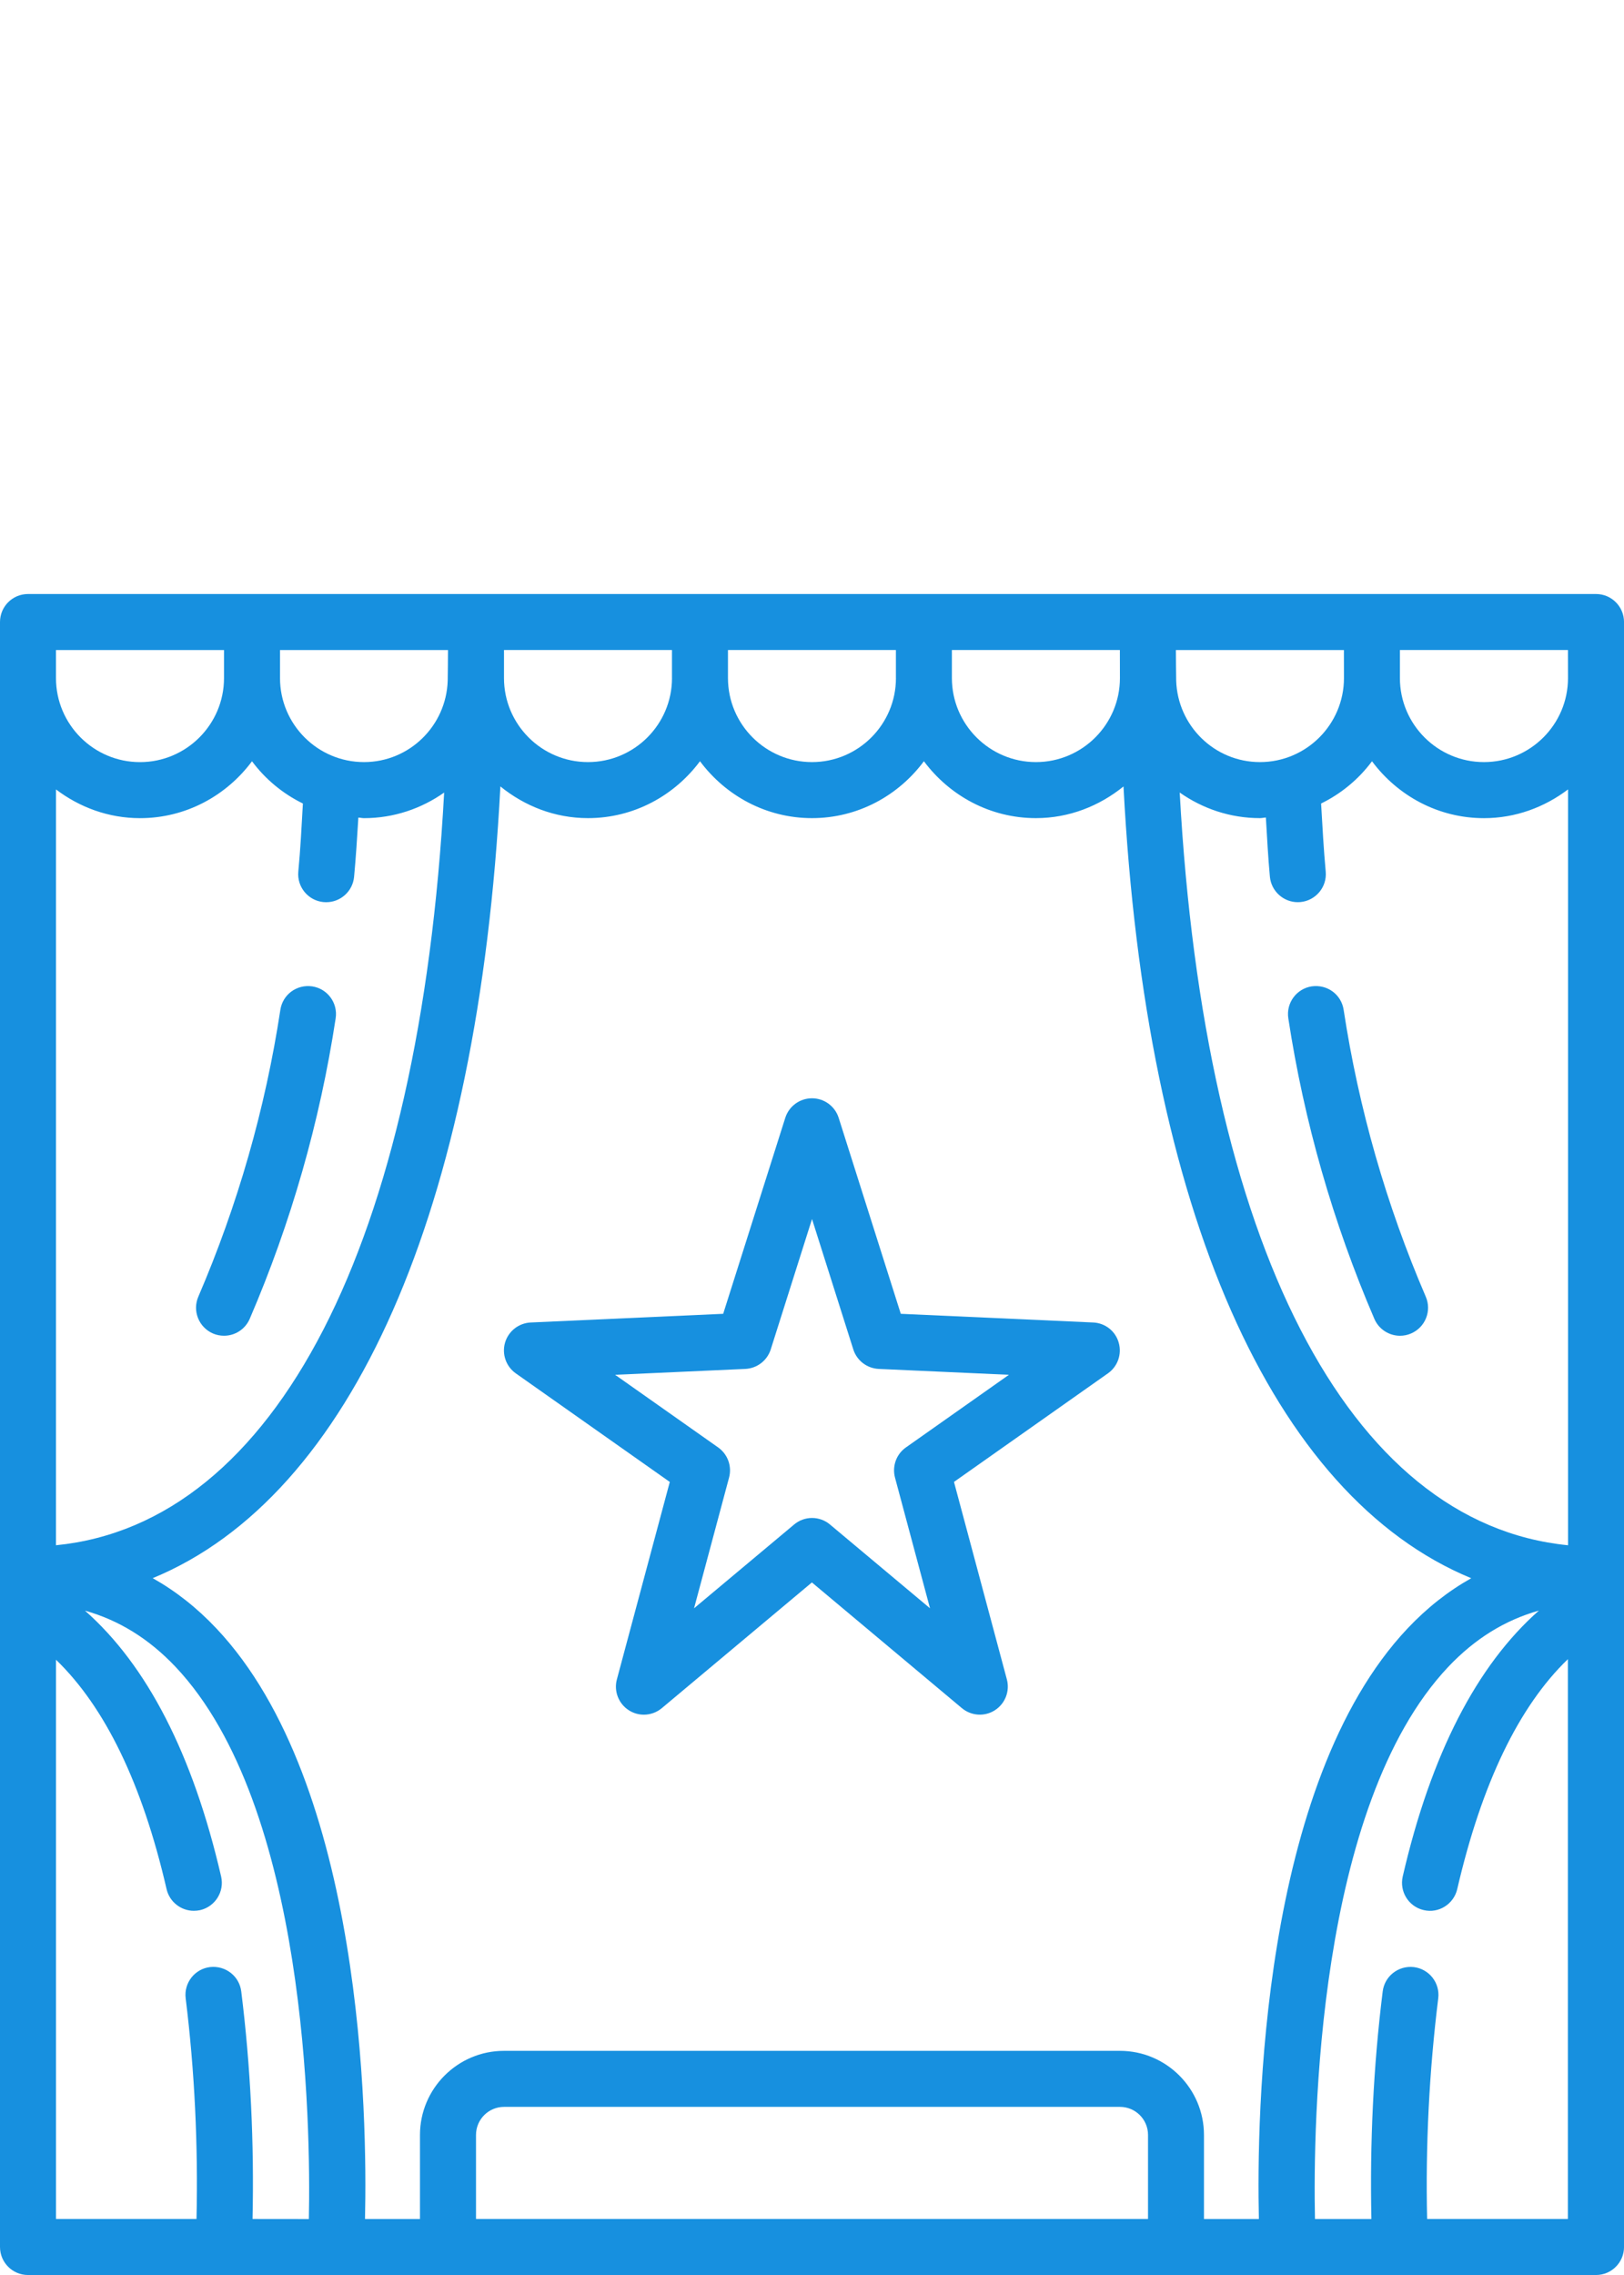 <?xml version="1.0" encoding="utf-8"?>
<!-- Generator: Adobe Illustrator 16.0.4, SVG Export Plug-In . SVG Version: 6.00 Build 0)  -->
<!DOCTYPE svg PUBLIC "-//W3C//DTD SVG 1.1//EN" "http://www.w3.org/Graphics/SVG/1.1/DTD/svg11.dtd">
<svg version="1.1" id="Calque_1" xmlns="http://www.w3.org/2000/svg" xmlns:xlink="http://www.w3.org/1999/xlink" x="0px" y="0px"
	 width="56.693px" height="79.371px" viewBox="0 0 56.693 79.371" enable-background="new 0 0 56.693 79.371" xml:space="preserve">
<g>
	<path fill="#1790DF" d="M55.716,20.724h-7.82h-7.82h-7.819h-7.817h-7.82h-7.82H0.978C0.438,20.724,0,21.161,0,21.701v1.955v31.279
		v23.457c0,0.541,0.438,0.979,0.979,0.979H11.73h3.91h25.413h3.907h3.912h6.843c0.54,0,0.979-0.438,0.979-0.979V55.934v-0.998
		V23.656v-1.955C56.693,21.161,56.256,20.724,55.716,20.724z M39.097,71.55H17.594c-1.616,0-2.933,1.316-2.933,2.935v2.932h-1.919
		c0.082-3.544-0.063-15.177-5.188-20.604c-0.681-0.722-1.423-1.305-2.223-1.754c6.944-2.863,11.365-12.826,12.137-27.622
		c0.84,0.681,1.895,1.106,3.058,1.106c1.604,0,3.019-0.788,3.91-1.985c0.892,1.197,2.306,1.985,3.91,1.985
		c1.604,0,3.018-0.788,3.907-1.985c0.893,1.197,2.307,1.985,3.911,1.985c1.162,0,2.216-0.425,3.057-1.105
		c0.771,14.794,5.192,24.757,12.139,27.623c-0.8,0.448-1.542,1.031-2.223,1.752c-5.125,5.427-5.271,17.06-5.19,20.604H42.03v-2.932
		C42.03,72.867,40.714,71.55,39.097,71.55z M1.955,27.542c0.819,0.62,1.828,1.002,2.933,1.002c1.604,0,3.019-0.788,3.909-1.985
		c0.465,0.624,1.072,1.129,1.777,1.474c-0.045,0.801-0.086,1.603-0.16,2.373c-0.051,0.538,0.343,1.015,0.88,1.066
		c0.032,0.003,0.063,0.004,0.095,0.004c0.499,0,0.924-0.379,0.972-0.885c0.062-0.666,0.107-1.357,0.149-2.067
		c0.067,0.002,0.13,0.02,0.196,0.02c1.042,0,2.005-0.334,2.799-0.893c-0.858,15.705-5.864,25.5-13.551,26.26L1.955,27.542
		L1.955,27.542z M9.775,22.679h5.864c0,0.361-0.006,0.715-0.01,1.071c-0.051,1.573-1.338,2.838-2.922,2.838
		c-1.617,0-2.932-1.315-2.932-2.932L9.775,22.679L9.775,22.679z M46.917,23.656c0,1.617-1.314,2.932-2.933,2.932
		c-1.585,0-2.872-1.266-2.924-2.838c-0.003-0.356-0.01-0.709-0.01-1.071h5.865L46.917,23.656L46.917,23.656z M41.183,27.65
		c0.795,0.559,1.758,0.893,2.801,0.893c0.07,0,0.137-0.018,0.207-0.021c0.041,0.694,0.078,1.395,0.14,2.065
		c0.048,0.507,0.475,0.888,0.974,0.888c0.028,0,0.061-0.001,0.091-0.004c0.537-0.05,0.934-0.525,0.884-1.063
		c-0.071-0.771-0.115-1.574-0.161-2.375c0.705-0.345,1.312-0.85,1.777-1.474c0.892,1.197,2.305,1.985,3.909,1.985
		c1.104,0,2.113-0.382,2.935-1.003v26.37C47.049,53.152,42.043,43.355,41.183,27.65z M54.738,23.656
		c0,1.617-1.316,2.932-2.935,2.932c-1.616,0-2.933-1.315-2.933-2.932v-0.979h5.866L54.738,23.656L54.738,23.656z M39.096,23.656
		c0,1.617-1.315,2.932-2.932,2.932c-1.617,0-2.934-1.315-2.934-2.932v-0.979h5.864L39.096,23.656L39.096,23.656z M31.277,23.656
		c0,1.617-1.314,2.932-2.931,2.932c-1.617,0-2.933-1.315-2.933-2.932v-0.979h5.863V23.656z M23.459,23.656
		c0,1.617-1.314,2.932-2.933,2.932c-1.617,0-2.932-1.315-2.932-2.932v-0.979h5.864V23.656z M1.955,22.679H7.82v0.978
		c0,1.617-1.315,2.932-2.933,2.932c-1.618,0-2.933-1.315-2.933-2.932V22.679z M8.816,77.416c0.058-2.646-0.066-5.311-0.394-7.938
		c-0.065-0.535-0.551-0.912-1.09-0.851c-0.536,0.065-0.917,0.554-0.85,1.09c0.315,2.55,0.436,5.134,0.378,7.698H1.955V57.905
		c1.712,1.653,3.011,4.323,3.86,8.002c0.104,0.45,0.507,0.757,0.951,0.757c0.072,0,0.146-0.008,0.221-0.023
		c0.526-0.123,0.854-0.647,0.732-1.175c-0.988-4.272-2.59-7.368-4.753-9.274c1.184,0.334,2.232,0.978,3.164,1.963
		c4.583,4.853,4.719,15.986,4.652,19.263L8.816,77.416L8.816,77.416z M16.617,77.416v-2.932c0-0.539,0.438-0.979,0.978-0.979h21.504
		c0.539,0,0.978,0.438,0.978,0.979v2.932H16.617z M54.738,77.416H49.82c-0.058-2.562,0.072-5.148,0.388-7.698
		c0.066-0.536-0.312-1.022-0.85-1.09c-0.539-0.062-1.023,0.315-1.089,0.851c-0.327,2.629-0.451,5.293-0.394,7.938h-1.97
		c-0.067-3.273,0.062-14.4,4.651-19.261c0.934-0.987,1.981-1.632,3.167-1.966c-2.163,1.906-3.767,5.002-4.754,9.275
		c-0.122,0.526,0.204,1.053,0.73,1.174c0.524,0.125,1.05-0.207,1.172-0.731c0.854-3.683,2.148-6.371,3.863-8.023v19.532H54.738z"/>
	<path fill="#1790DF" d="M8.718,46.011c1.441-3.348,2.45-6.876,3-10.485c0.082-0.534-0.284-1.032-0.818-1.113
		c-0.54-0.079-1.033,0.285-1.113,0.819c-0.524,3.444-1.489,6.811-2.864,10.007c-0.213,0.495,0.016,1.069,0.512,1.284
		c0.126,0.054,0.257,0.078,0.386,0.078C8.198,46.602,8.558,46.381,8.718,46.011z"/>
	<path fill="#1790DF" d="M46.906,35.231c-0.081-0.533-0.568-0.895-1.114-0.819c-0.533,0.081-0.899,0.58-0.818,1.113
		c0.55,3.604,1.561,7.131,3.003,10.485c0.158,0.37,0.52,0.592,0.896,0.592c0.13,0,0.261-0.025,0.387-0.08
		c0.496-0.213,0.727-0.787,0.513-1.283C48.395,42.038,47.43,38.67,46.906,35.231z"/>
	<path fill="#1790DF" d="M38.164,46.139l-6.718-0.303L29.278,39c-0.129-0.407-0.506-0.683-0.932-0.683
		c-0.427,0-0.804,0.276-0.933,0.683l-2.167,6.836l-6.72,0.303c-0.417,0.02-0.776,0.301-0.895,0.702
		c-0.116,0.401,0.034,0.832,0.375,1.073l5.376,3.788l-1.847,6.889c-0.111,0.412,0.06,0.849,0.418,1.077
		c0.161,0.104,0.343,0.154,0.525,0.154c0.224,0,0.447-0.078,0.627-0.229l5.238-4.385l5.235,4.385
		c0.326,0.272,0.792,0.306,1.153,0.074c0.358-0.229,0.528-0.665,0.418-1.077l-1.846-6.889l5.375-3.788
		c0.343-0.241,0.491-0.672,0.375-1.073C38.939,46.439,38.582,46.158,38.164,46.139z M31.625,50.498
		c-0.336,0.236-0.486,0.656-0.381,1.053l1.222,4.559l-3.491-2.922c-0.362-0.305-0.893-0.305-1.254,0l-3.492,2.922l1.222-4.559
		c0.106-0.396-0.046-0.816-0.381-1.053l-3.597-2.534l4.545-0.205c0.409-0.019,0.764-0.29,0.888-0.681l1.441-4.548l1.441,4.548
		c0.124,0.391,0.479,0.662,0.888,0.681l4.545,0.205L31.625,50.498z"/>
</g>
</svg>
